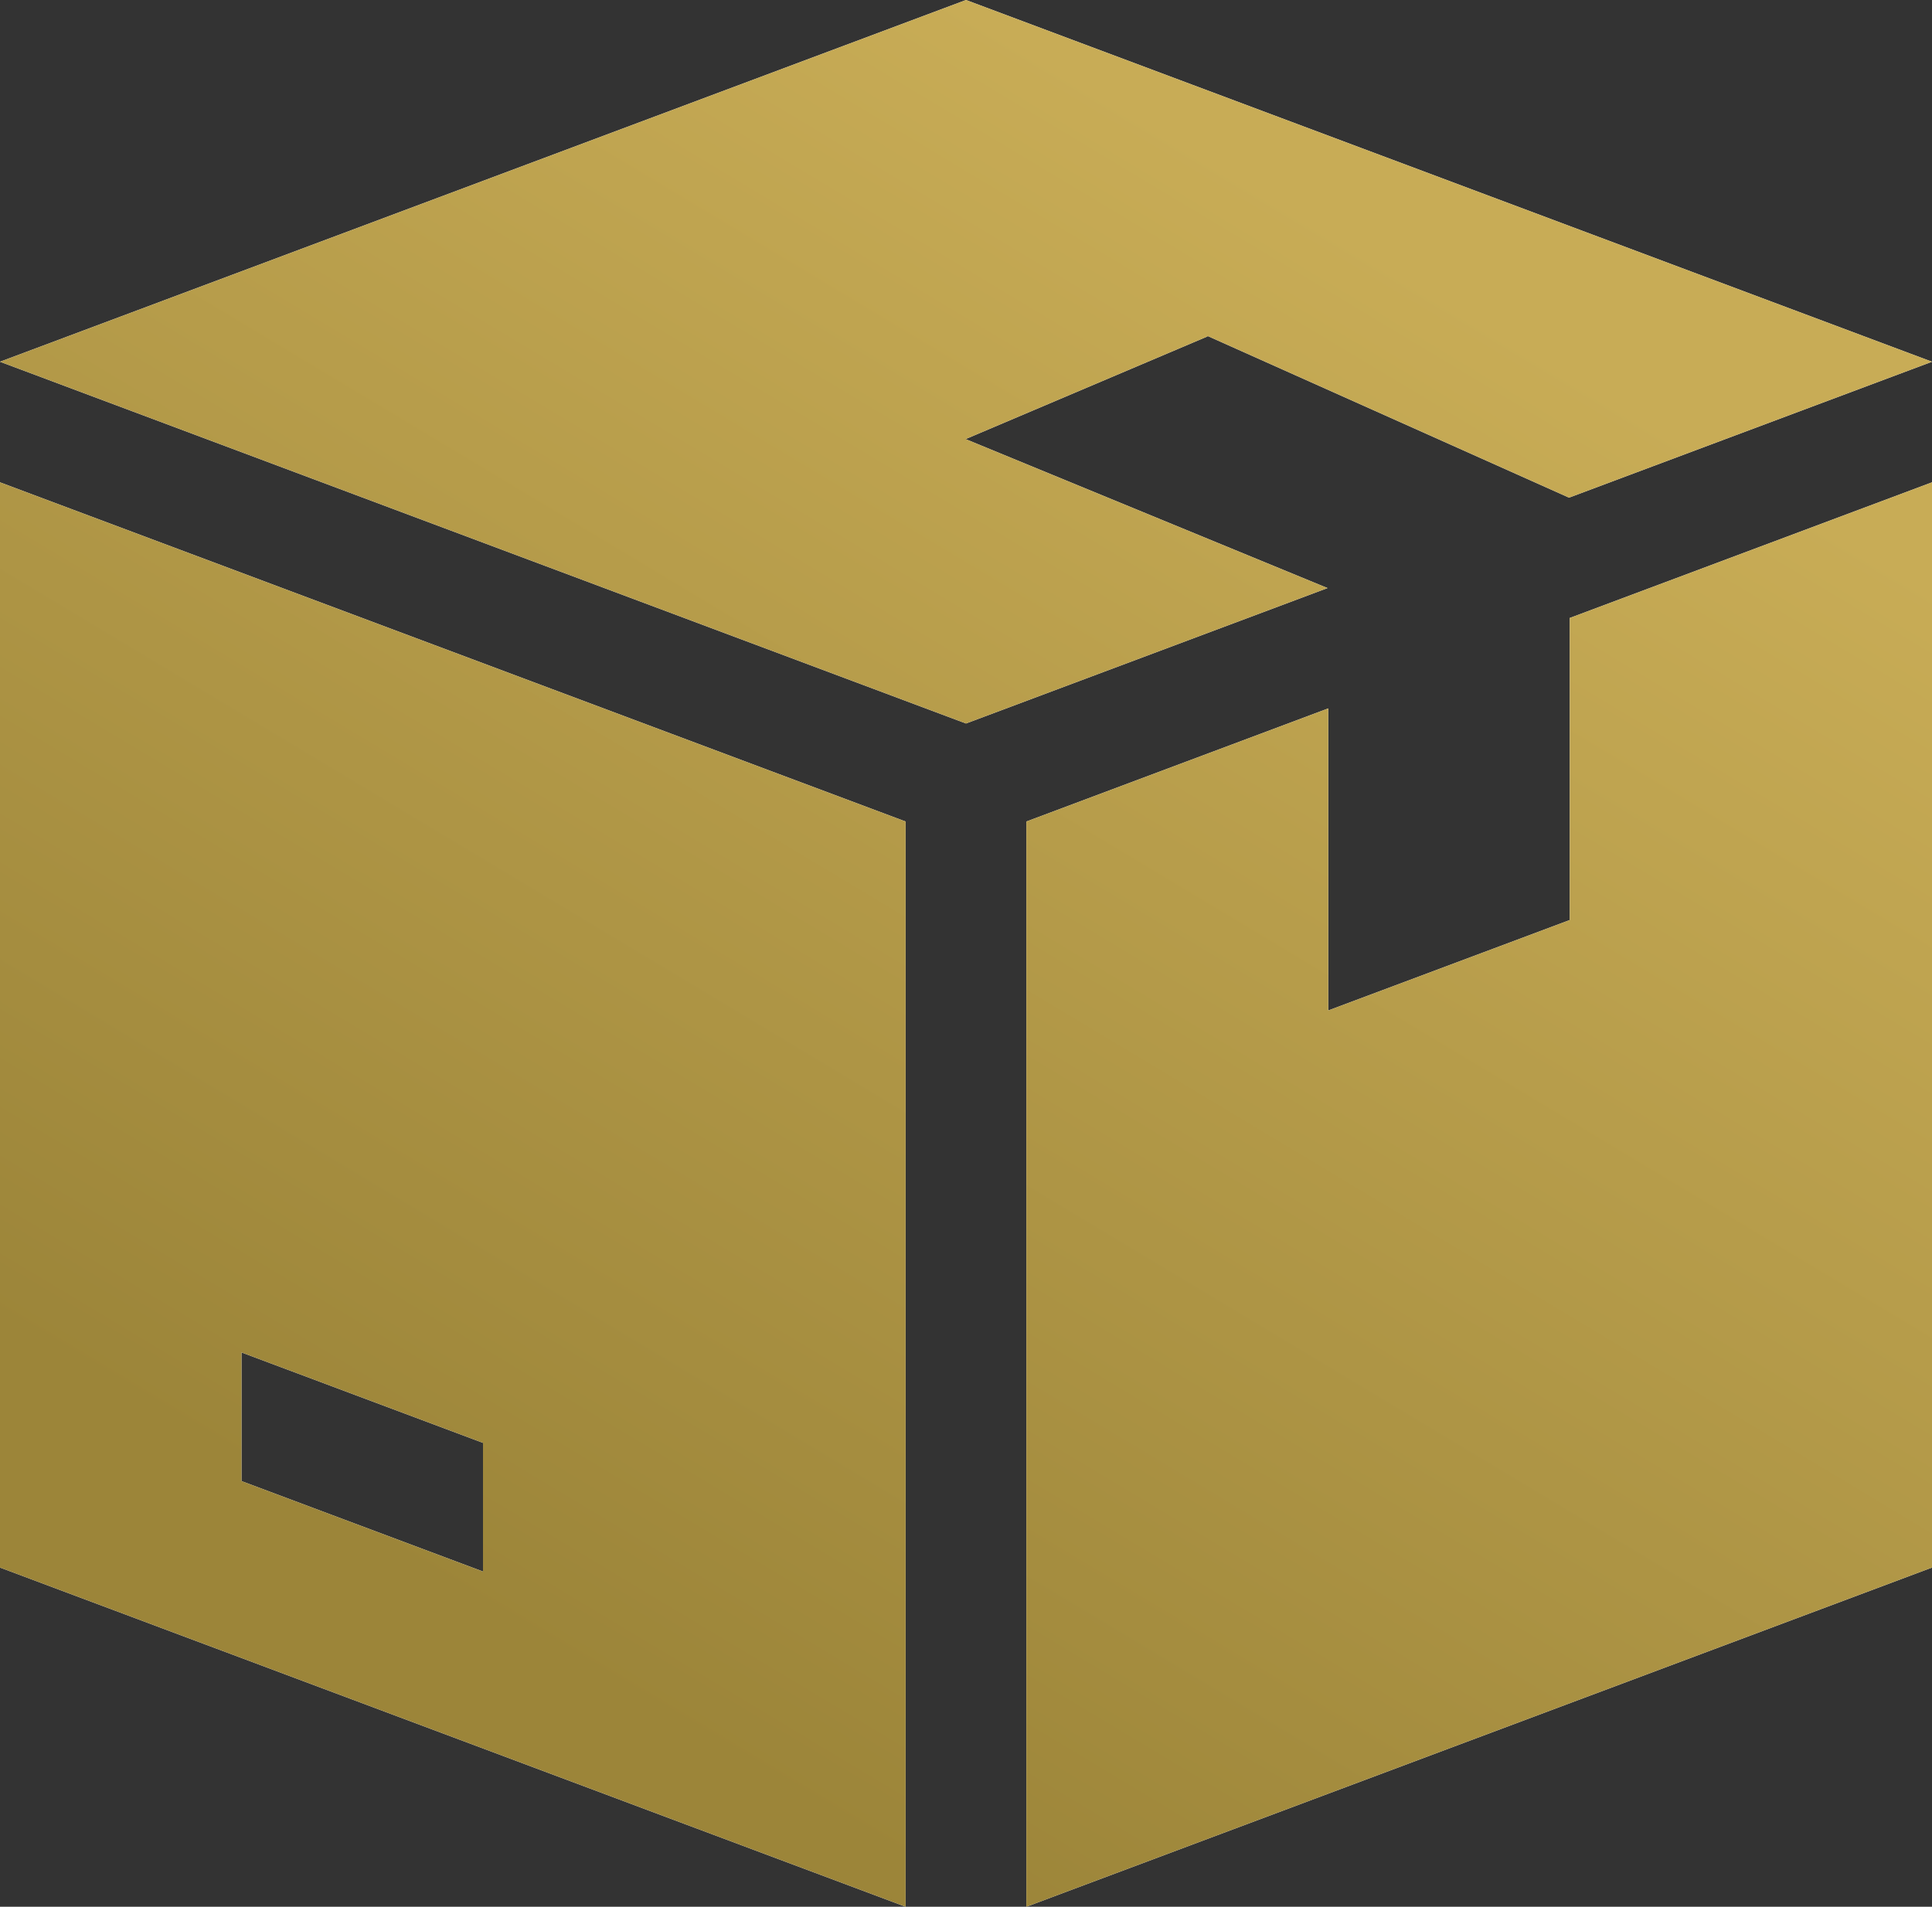 <svg xmlns="http://www.w3.org/2000/svg" fill="none" viewBox="0 0 232 229" height="229" width="232">
<rect x="0" y="0" width="232" height="229" fill="#333333" stroke="none"/>
<path fill="white" d="M145 40.404V40.346L188.413 59.766L232 43.445L116 0L0 43.445L116 86.891L159.413 70.627L116 52.757V52.714L145 40.404Z"></path>
<path fill="url(#paint0_linear_22_1119)" d="M145 40.404V40.346L188.413 59.766L232 43.445L116 0L0 43.445L116 86.891L159.413 70.627L116 52.757V52.714L145 40.404Z"></path>
<path fill="white" d="M0 57.927V188.263L108.75 229V98.664L0 57.927ZM58 188.741L29 177.879V162.427L58 173.289V188.741Z"></path>
<path fill="url(#paint1_linear_22_1119)" d="M0 57.927V188.263L108.75 229V98.664L0 57.927ZM58 188.741L29 177.879V162.427L58 173.289V188.741Z"></path>
<path fill="white" d="M188.5 74.219V110.496L159.5 121.357V85.08L123.25 98.664V229L232 188.263V57.927L188.5 74.219Z"></path>
<path fill="url(#paint2_linear_22_1119)" d="M188.5 74.219V110.496L159.5 121.357V85.08L123.25 98.664V229L232 188.263V57.927L188.5 74.219Z"></path>
<defs>
<linearGradient gradientUnits="userSpaceOnUse" y2="60.718" x2="217.083" y1="229" x1="116" id="paint0_linear_22_1119">
<stop stop-color="#9C8539"></stop>
<stop stop-color="#C8AC56" offset="1"></stop>
</linearGradient>
<linearGradient gradientUnits="userSpaceOnUse" y2="60.718" x2="217.083" y1="229" x1="116" id="paint1_linear_22_1119">
<stop stop-color="#9C8539"></stop>
<stop stop-color="#C8AC56" offset="1"></stop>
</linearGradient>
<linearGradient gradientUnits="userSpaceOnUse" y2="60.718" x2="217.083" y1="229" x1="116" id="paint2_linear_22_1119">
<stop stop-color="#9C8539"></stop>
<stop stop-color="#C8AC56" offset="1"></stop>
</linearGradient>
</defs>
</svg>
